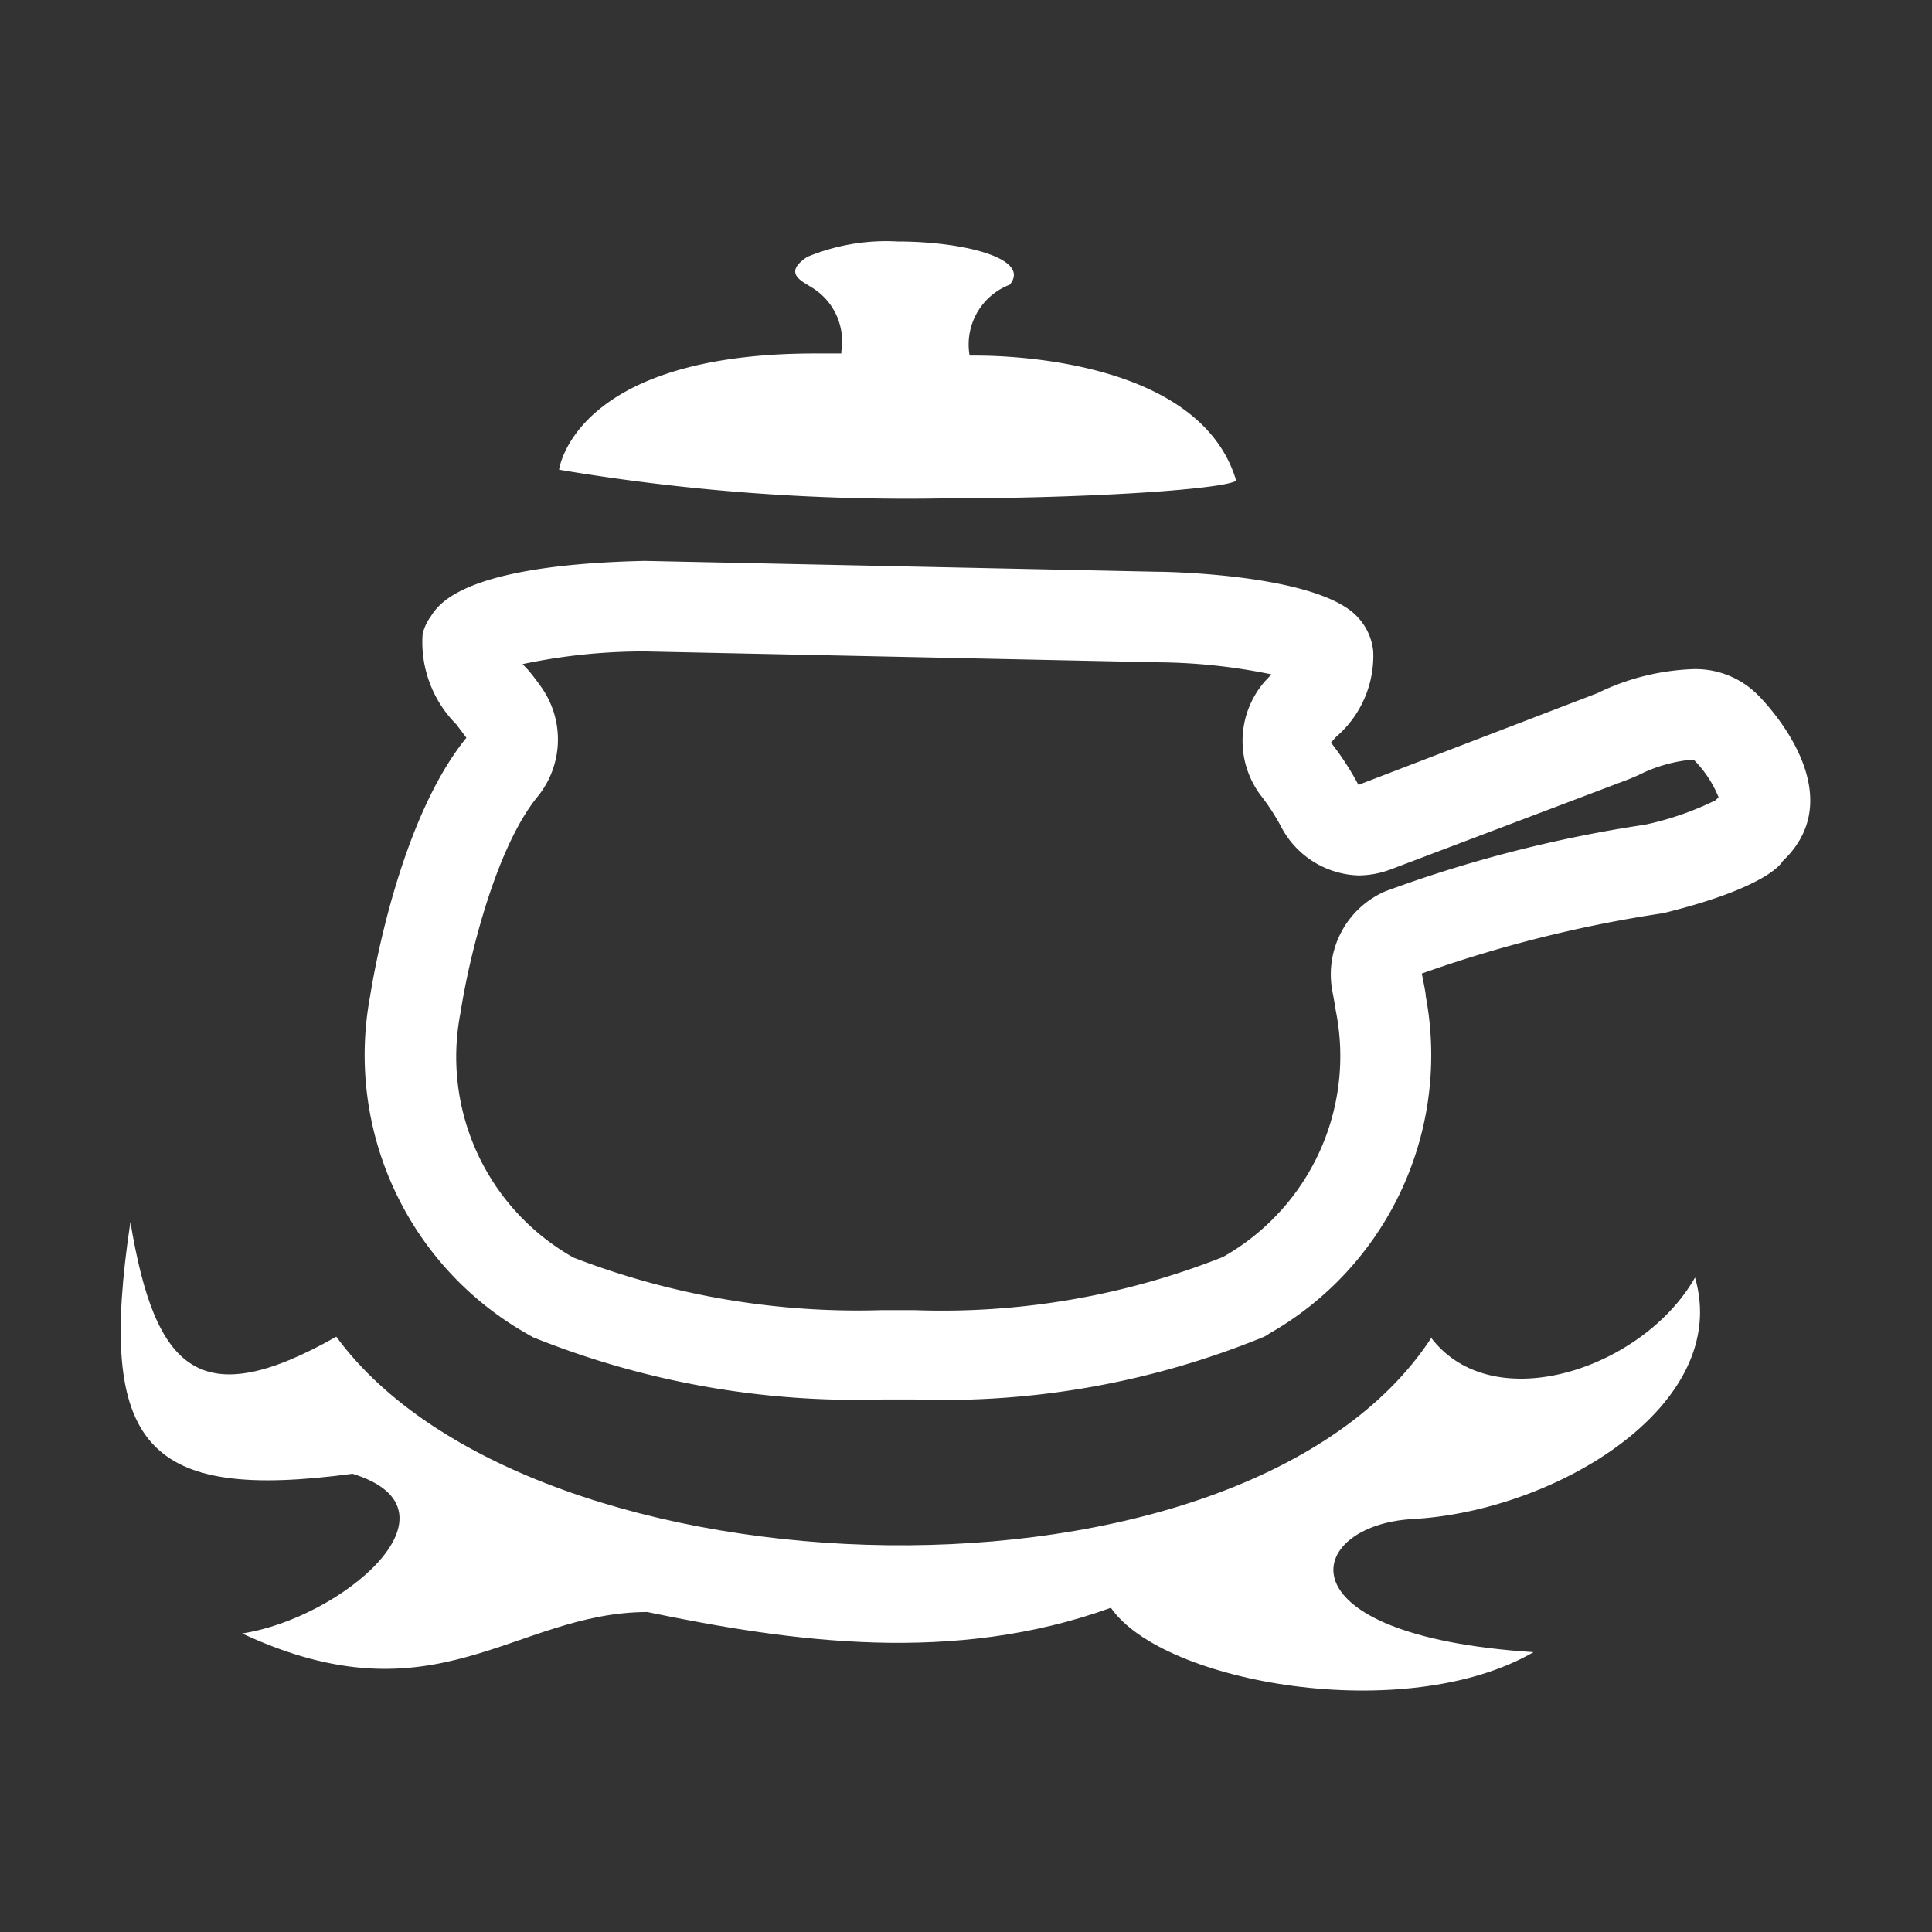 <?xml version="1.0" standalone="no"?><!DOCTYPE svg PUBLIC "-//W3C//DTD SVG 1.1//EN" "http://www.w3.org/Graphics/SVG/1.1/DTD/svg11.dtd"><svg t="1675004207569" class="icon" viewBox="0 0 1024 1024" version="1.1" xmlns="http://www.w3.org/2000/svg" p-id="8553" xmlns:xlink="http://www.w3.org/1999/xlink" width="200" height="200"><rect x="0" y="0" width="1024" height="1024" fill="#333333" stroke="none"/><path d="M341.92 345.28l272 5.76a307.84 307.84 0 0 1 60 6.4l-3.2 3.36a48 48 0 0 0-1.6 61.92 114.08 114.08 0 0 1 9.76 15.2A48 48 0 0 0 720 464a49.12 49.12 0 0 0 17.12-3.2l126.72-48 4.48-1.92a78.56 78.56 0 0 1 27.68-8.16h1.76a59.84 59.84 0 0 1 13.12 19.84l-1.6 1.6a160 160 0 0 1-37.44 12.96 693.6 693.6 0 0 0-137.76 35.36 48 48 0 0 0-27.84 53.12c0.96 5.12 1.6 8.8 1.76 10.08a122.24 122.24 0 0 1-59.84 130.56 404.16 404.16 0 0 1-163.52 28.16h-17.28A417.92 417.92 0 0 1 304 666.56a122.08 122.08 0 0 1-59.84-130.24c4.16-27.36 18.24-86.4 40.64-113.92a48 48 0 0 0 2.4-57.76c-2.08-3.04-4.8-6.56-7.04-9.28l-3.2-3.36a310.4 310.4 0 0 1 64.96-6.72m0-48c-96 2.08-109.28 22.72-113.6 29.44A26.4 26.4 0 0 0 224 336a61.76 61.76 0 0 0 17.92 48l5.28 7.04c-35.52 43.52-49.44 126.72-51.04 136.96a169.92 169.92 0 0 0 83.04 178.88l3.36 1.92a459.36 459.36 0 0 0 184.96 32.96h17.28a448 448 0 0 0 184.48-32.96 14.08 14.08 0 0 0 3.36-1.92A169.76 169.76 0 0 0 755.68 528c0-1.76-0.96-6.08-2.08-12a682.72 682.72 0 0 1 128-32c57.12-14.08 63.2-27.52 63.2-27.52 39.52-37.28-13.28-88.32-13.28-88.32a46.56 46.56 0 0 0-35.52-13.44 124.96 124.96 0 0 0-49.28 12.64L720 416a149.92 149.92 0 0 0-14.56-22.4l2.72-3.04a56.64 56.64 0 0 0 19.68-45.28 30.72 30.72 0 0 0-7.84-17.76c-20-22.88-99.68-24.48-106.56-24.48l-272-5.76zM475.84 128a109.44 109.44 0 0 0-48 8.16c-12.8 8.48-3.2 12.64 2.08 16a33.44 33.44 0 0 1 16 34.08v1.12H432c-128 0-135.68 61.6-135.68 61.6a1111.04 1111.04 0 0 0 204 15.2c80.96 0 149.76-5.12 154.88-9.44-18.72-62.88-117.44-66.24-137.76-66.24h-3.52a33.92 33.92 0 0 1 21.28-37.6C546.72 136.96 510.56 128 475.84 128z" fill="#ffffff" p-id="8554"></path><path d="M759.04 708.48c-99.2 153.12-477.12 141.6-580.8 0-72 40.8-96 18.4-109.12-60.8-17.92 119.36 8.48 148 117.76 133.44 62.56 19.36-6.4 76.8-58.56 84.64 102.72 48 144-11.2 214.72-11.36 77.12 16 162.56 27.84 245.76-2.24 27.52 40 156.16 62.72 224 23.52-136.8-8.8-121.6-67.36-64-70.56 75.84-4.16 169.28-60.32 149.6-128-27.2 48-106.72 75.2-139.84 32z" fill="#ffffff" p-id="8555"></path></svg>